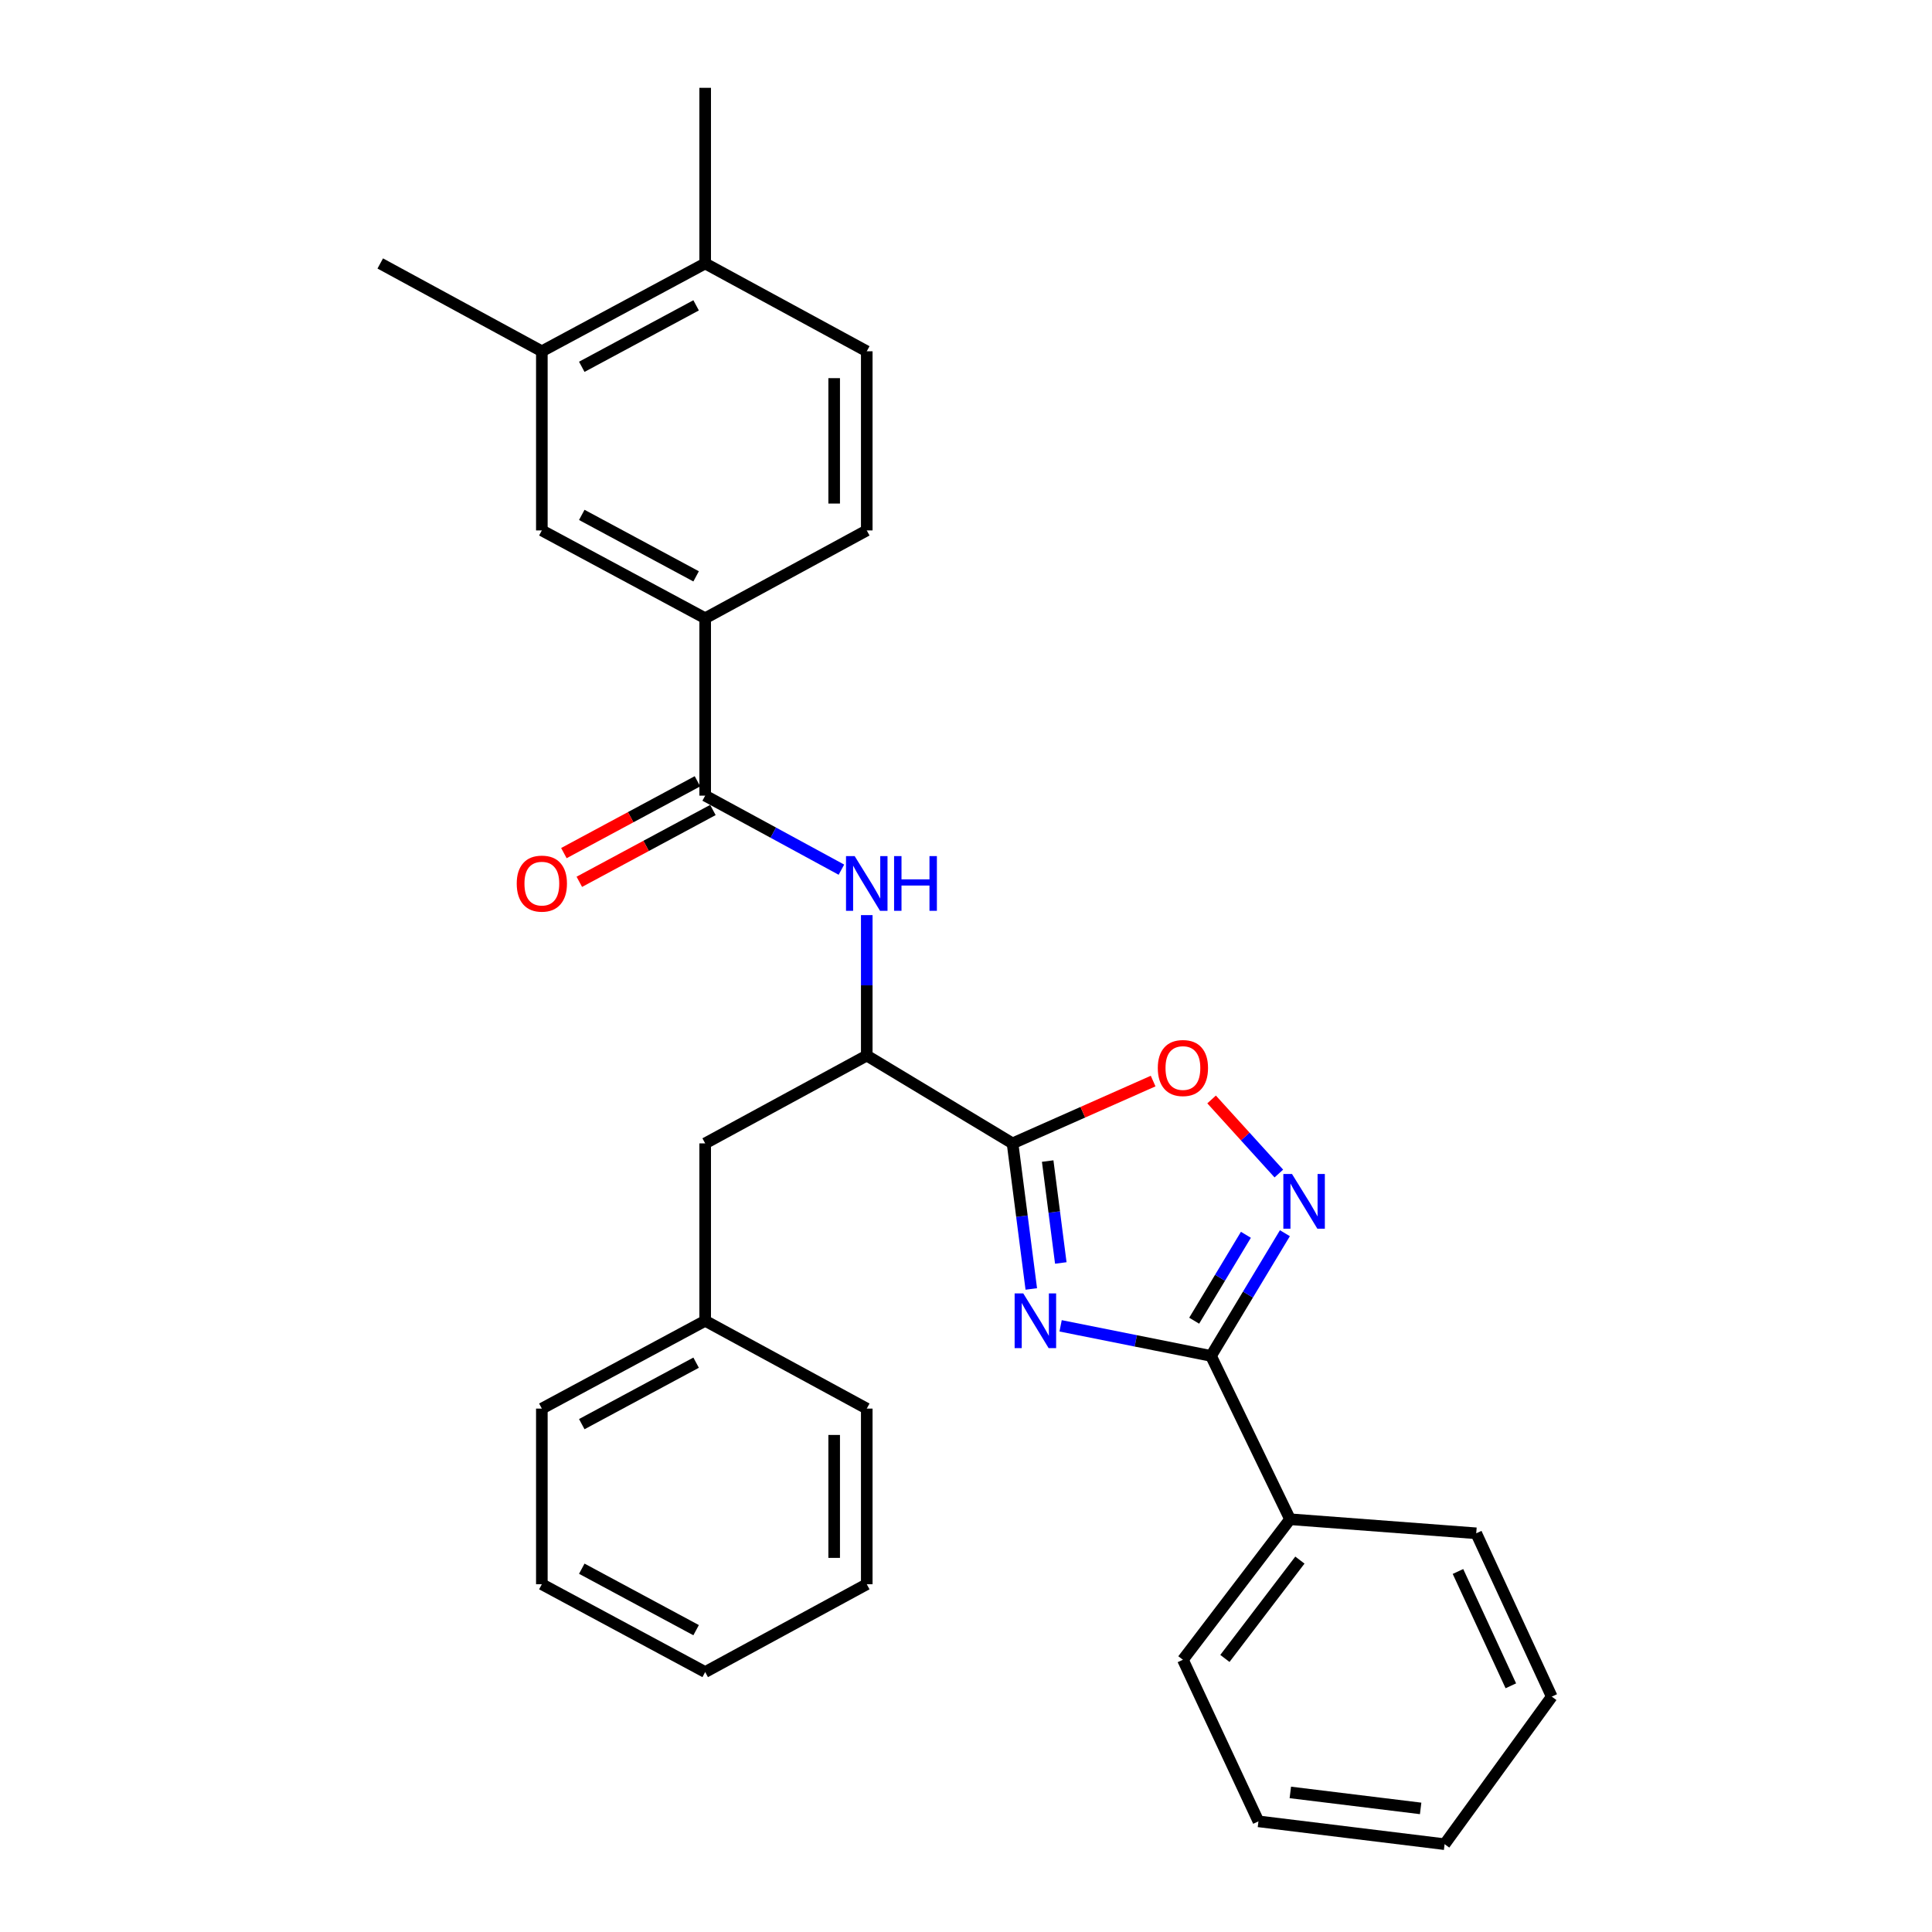<?xml version='1.0' encoding='iso-8859-1'?>
<svg version='1.1' baseProfile='full'
              xmlns='http://www.w3.org/2000/svg'
                      xmlns:rdkit='http://www.rdkit.org/xml'
                      xmlns:xlink='http://www.w3.org/1999/xlink'
                  xml:space='preserve'
width='1000px' height='1000px' viewBox='0 0 1000 1000'>
<!-- END OF HEADER -->
<rect style='opacity:1.0;fill:#FFFFFF;stroke:none' width='1000' height='1000' x='0' y='0'> </rect>
<path class='bond-0' d='M 533.792,667.164 L 528.943,629.489' style='fill:none;fill-rule:evenodd;stroke:#0000FF;stroke-width:6px;stroke-linecap:butt;stroke-linejoin:miter;stroke-opacity:1' />
<path class='bond-0' d='M 528.943,629.489 L 524.095,591.814' style='fill:none;fill-rule:evenodd;stroke:#000000;stroke-width:6px;stroke-linecap:butt;stroke-linejoin:miter;stroke-opacity:1' />
<path class='bond-0' d='M 549.068,653.708 L 545.674,627.336' style='fill:none;fill-rule:evenodd;stroke:#0000FF;stroke-width:6px;stroke-linecap:butt;stroke-linejoin:miter;stroke-opacity:1' />
<path class='bond-0' d='M 545.674,627.336 L 542.28,600.964' style='fill:none;fill-rule:evenodd;stroke:#000000;stroke-width:6px;stroke-linecap:butt;stroke-linejoin:miter;stroke-opacity:1' />
<path class='bond-1' d='M 548.97,686.25 L 587.894,694.034' style='fill:none;fill-rule:evenodd;stroke:#0000FF;stroke-width:6px;stroke-linecap:butt;stroke-linejoin:miter;stroke-opacity:1' />
<path class='bond-1' d='M 587.894,694.034 L 626.818,701.819' style='fill:none;fill-rule:evenodd;stroke:#000000;stroke-width:6px;stroke-linecap:butt;stroke-linejoin:miter;stroke-opacity:1' />
<path class='bond-2' d='M 524.095,591.814 L 560.478,575.686' style='fill:none;fill-rule:evenodd;stroke:#000000;stroke-width:6px;stroke-linecap:butt;stroke-linejoin:miter;stroke-opacity:1' />
<path class='bond-2' d='M 560.478,575.686 L 596.861,559.557' style='fill:none;fill-rule:evenodd;stroke:#FF0000;stroke-width:6px;stroke-linecap:butt;stroke-linejoin:miter;stroke-opacity:1' />
<path class='bond-3' d='M 524.095,591.814 L 448.634,546.362' style='fill:none;fill-rule:evenodd;stroke:#000000;stroke-width:6px;stroke-linecap:butt;stroke-linejoin:miter;stroke-opacity:1' />
<path class='bond-4' d='M 626.818,701.819 L 645.941,670.064' style='fill:none;fill-rule:evenodd;stroke:#000000;stroke-width:6px;stroke-linecap:butt;stroke-linejoin:miter;stroke-opacity:1' />
<path class='bond-4' d='M 645.941,670.064 L 665.064,638.308' style='fill:none;fill-rule:evenodd;stroke:#0000FF;stroke-width:6px;stroke-linecap:butt;stroke-linejoin:miter;stroke-opacity:1' />
<path class='bond-4' d='M 618.104,683.59 L 631.49,661.361' style='fill:none;fill-rule:evenodd;stroke:#000000;stroke-width:6px;stroke-linecap:butt;stroke-linejoin:miter;stroke-opacity:1' />
<path class='bond-4' d='M 631.49,661.361 L 644.876,639.132' style='fill:none;fill-rule:evenodd;stroke:#0000FF;stroke-width:6px;stroke-linecap:butt;stroke-linejoin:miter;stroke-opacity:1' />
<path class='bond-5' d='M 626.818,701.819 L 667.725,786.361' style='fill:none;fill-rule:evenodd;stroke:#000000;stroke-width:6px;stroke-linecap:butt;stroke-linejoin:miter;stroke-opacity:1' />
<path class='bond-6' d='M 661.925,607.414 L 644.522,588.246' style='fill:none;fill-rule:evenodd;stroke:#0000FF;stroke-width:6px;stroke-linecap:butt;stroke-linejoin:miter;stroke-opacity:1' />
<path class='bond-6' d='M 644.522,588.246 L 627.119,569.078' style='fill:none;fill-rule:evenodd;stroke:#FF0000;stroke-width:6px;stroke-linecap:butt;stroke-linejoin:miter;stroke-opacity:1' />
<path class='bond-7' d='M 365.001,411.822 L 400.258,430.983' style='fill:none;fill-rule:evenodd;stroke:#000000;stroke-width:6px;stroke-linecap:butt;stroke-linejoin:miter;stroke-opacity:1' />
<path class='bond-7' d='M 400.258,430.983 L 435.514,450.144' style='fill:none;fill-rule:evenodd;stroke:#0000FF;stroke-width:6px;stroke-linecap:butt;stroke-linejoin:miter;stroke-opacity:1' />
<path class='bond-8' d='M 365.001,411.822 L 365.001,319.998' style='fill:none;fill-rule:evenodd;stroke:#000000;stroke-width:6px;stroke-linecap:butt;stroke-linejoin:miter;stroke-opacity:1' />
<path class='bond-9' d='M 361.007,404.393 L 326.436,422.98' style='fill:none;fill-rule:evenodd;stroke:#000000;stroke-width:6px;stroke-linecap:butt;stroke-linejoin:miter;stroke-opacity:1' />
<path class='bond-9' d='M 326.436,422.98 L 291.865,441.566' style='fill:none;fill-rule:evenodd;stroke:#FF0000;stroke-width:6px;stroke-linecap:butt;stroke-linejoin:miter;stroke-opacity:1' />
<path class='bond-9' d='M 368.995,419.251 L 334.424,437.837' style='fill:none;fill-rule:evenodd;stroke:#000000;stroke-width:6px;stroke-linecap:butt;stroke-linejoin:miter;stroke-opacity:1' />
<path class='bond-9' d='M 334.424,437.837 L 299.853,456.424' style='fill:none;fill-rule:evenodd;stroke:#FF0000;stroke-width:6px;stroke-linecap:butt;stroke-linejoin:miter;stroke-opacity:1' />
<path class='bond-10' d='M 448.634,473.662 L 448.634,510.012' style='fill:none;fill-rule:evenodd;stroke:#0000FF;stroke-width:6px;stroke-linecap:butt;stroke-linejoin:miter;stroke-opacity:1' />
<path class='bond-10' d='M 448.634,510.012 L 448.634,546.362' style='fill:none;fill-rule:evenodd;stroke:#000000;stroke-width:6px;stroke-linecap:butt;stroke-linejoin:miter;stroke-opacity:1' />
<path class='bond-11' d='M 448.634,546.362 L 365.001,591.814' style='fill:none;fill-rule:evenodd;stroke:#000000;stroke-width:6px;stroke-linecap:butt;stroke-linejoin:miter;stroke-opacity:1' />
<path class='bond-12' d='M 365.001,319.998 L 280.459,274.545' style='fill:none;fill-rule:evenodd;stroke:#000000;stroke-width:6px;stroke-linecap:butt;stroke-linejoin:miter;stroke-opacity:1' />
<path class='bond-12' d='M 360.308,298.322 L 301.128,266.505' style='fill:none;fill-rule:evenodd;stroke:#000000;stroke-width:6px;stroke-linecap:butt;stroke-linejoin:miter;stroke-opacity:1' />
<path class='bond-13' d='M 365.001,319.998 L 448.634,274.545' style='fill:none;fill-rule:evenodd;stroke:#000000;stroke-width:6px;stroke-linecap:butt;stroke-linejoin:miter;stroke-opacity:1' />
<path class='bond-14' d='M 280.459,274.545 L 280.459,181.822' style='fill:none;fill-rule:evenodd;stroke:#000000;stroke-width:6px;stroke-linecap:butt;stroke-linejoin:miter;stroke-opacity:1' />
<path class='bond-15' d='M 280.459,181.822 L 196.817,136.369' style='fill:none;fill-rule:evenodd;stroke:#000000;stroke-width:6px;stroke-linecap:butt;stroke-linejoin:miter;stroke-opacity:1' />
<path class='bond-16' d='M 280.459,181.822 L 365.001,136.369' style='fill:none;fill-rule:evenodd;stroke:#000000;stroke-width:6px;stroke-linecap:butt;stroke-linejoin:miter;stroke-opacity:1' />
<path class='bond-16' d='M 301.128,189.862 L 360.308,158.045' style='fill:none;fill-rule:evenodd;stroke:#000000;stroke-width:6px;stroke-linecap:butt;stroke-linejoin:miter;stroke-opacity:1' />
<path class='bond-17' d='M 667.725,786.361 L 612.273,859.085' style='fill:none;fill-rule:evenodd;stroke:#000000;stroke-width:6px;stroke-linecap:butt;stroke-linejoin:miter;stroke-opacity:1' />
<path class='bond-17' d='M 672.822,807.498 L 634.005,858.405' style='fill:none;fill-rule:evenodd;stroke:#000000;stroke-width:6px;stroke-linecap:butt;stroke-linejoin:miter;stroke-opacity:1' />
<path class='bond-18' d='M 667.725,786.361 L 764.094,793.634' style='fill:none;fill-rule:evenodd;stroke:#000000;stroke-width:6px;stroke-linecap:butt;stroke-linejoin:miter;stroke-opacity:1' />
<path class='bond-19' d='M 365.001,591.814 L 365.001,683.638' style='fill:none;fill-rule:evenodd;stroke:#000000;stroke-width:6px;stroke-linecap:butt;stroke-linejoin:miter;stroke-opacity:1' />
<path class='bond-20' d='M 365.001,136.369 L 448.634,181.822' style='fill:none;fill-rule:evenodd;stroke:#000000;stroke-width:6px;stroke-linecap:butt;stroke-linejoin:miter;stroke-opacity:1' />
<path class='bond-21' d='M 365.001,136.369 L 365.001,45.455' style='fill:none;fill-rule:evenodd;stroke:#000000;stroke-width:6px;stroke-linecap:butt;stroke-linejoin:miter;stroke-opacity:1' />
<path class='bond-22' d='M 448.634,274.545 L 448.634,181.822' style='fill:none;fill-rule:evenodd;stroke:#000000;stroke-width:6px;stroke-linecap:butt;stroke-linejoin:miter;stroke-opacity:1' />
<path class='bond-22' d='M 431.765,260.637 L 431.765,195.73' style='fill:none;fill-rule:evenodd;stroke:#000000;stroke-width:6px;stroke-linecap:butt;stroke-linejoin:miter;stroke-opacity:1' />
<path class='bond-23' d='M 365.001,683.638 L 280.459,729.091' style='fill:none;fill-rule:evenodd;stroke:#000000;stroke-width:6px;stroke-linecap:butt;stroke-linejoin:miter;stroke-opacity:1' />
<path class='bond-23' d='M 360.308,705.314 L 301.128,737.131' style='fill:none;fill-rule:evenodd;stroke:#000000;stroke-width:6px;stroke-linecap:butt;stroke-linejoin:miter;stroke-opacity:1' />
<path class='bond-24' d='M 365.001,683.638 L 448.634,729.091' style='fill:none;fill-rule:evenodd;stroke:#000000;stroke-width:6px;stroke-linecap:butt;stroke-linejoin:miter;stroke-opacity:1' />
<path class='bond-25' d='M 612.273,859.085 L 651.362,942.728' style='fill:none;fill-rule:evenodd;stroke:#000000;stroke-width:6px;stroke-linecap:butt;stroke-linejoin:miter;stroke-opacity:1' />
<path class='bond-26' d='M 764.094,793.634 L 803.183,878.176' style='fill:none;fill-rule:evenodd;stroke:#000000;stroke-width:6px;stroke-linecap:butt;stroke-linejoin:miter;stroke-opacity:1' />
<path class='bond-26' d='M 754.646,813.394 L 782.008,872.574' style='fill:none;fill-rule:evenodd;stroke:#000000;stroke-width:6px;stroke-linecap:butt;stroke-linejoin:miter;stroke-opacity:1' />
<path class='bond-27' d='M 280.459,729.091 L 280.459,819.996' style='fill:none;fill-rule:evenodd;stroke:#000000;stroke-width:6px;stroke-linecap:butt;stroke-linejoin:miter;stroke-opacity:1' />
<path class='bond-28' d='M 448.634,729.091 L 448.634,819.996' style='fill:none;fill-rule:evenodd;stroke:#000000;stroke-width:6px;stroke-linecap:butt;stroke-linejoin:miter;stroke-opacity:1' />
<path class='bond-28' d='M 431.765,742.727 L 431.765,806.36' style='fill:none;fill-rule:evenodd;stroke:#000000;stroke-width:6px;stroke-linecap:butt;stroke-linejoin:miter;stroke-opacity:1' />
<path class='bond-29' d='M 651.362,942.728 L 747.722,954.545' style='fill:none;fill-rule:evenodd;stroke:#000000;stroke-width:6px;stroke-linecap:butt;stroke-linejoin:miter;stroke-opacity:1' />
<path class='bond-29' d='M 667.869,927.757 L 735.321,936.029' style='fill:none;fill-rule:evenodd;stroke:#000000;stroke-width:6px;stroke-linecap:butt;stroke-linejoin:miter;stroke-opacity:1' />
<path class='bond-30' d='M 803.183,878.176 L 747.722,954.545' style='fill:none;fill-rule:evenodd;stroke:#000000;stroke-width:6px;stroke-linecap:butt;stroke-linejoin:miter;stroke-opacity:1' />
<path class='bond-31' d='M 280.459,819.996 L 365.001,865.449' style='fill:none;fill-rule:evenodd;stroke:#000000;stroke-width:6px;stroke-linecap:butt;stroke-linejoin:miter;stroke-opacity:1' />
<path class='bond-31' d='M 301.128,811.956 L 360.308,843.773' style='fill:none;fill-rule:evenodd;stroke:#000000;stroke-width:6px;stroke-linecap:butt;stroke-linejoin:miter;stroke-opacity:1' />
<path class='bond-32' d='M 448.634,819.996 L 365.001,865.449' style='fill:none;fill-rule:evenodd;stroke:#000000;stroke-width:6px;stroke-linecap:butt;stroke-linejoin:miter;stroke-opacity:1' />
<path  class='atom-0' d='M 529.652 669.478
L 538.932 684.478
Q 539.852 685.958, 541.332 688.638
Q 542.812 691.318, 542.892 691.478
L 542.892 669.478
L 546.652 669.478
L 546.652 697.798
L 542.772 697.798
L 532.812 681.398
Q 531.652 679.478, 530.412 677.278
Q 529.212 675.078, 528.852 674.398
L 528.852 697.798
L 525.172 697.798
L 525.172 669.478
L 529.652 669.478
' fill='#0000FF'/>
<path  class='atom-3' d='M 668.737 607.653
L 678.017 622.653
Q 678.937 624.133, 680.417 626.813
Q 681.897 629.493, 681.977 629.653
L 681.977 607.653
L 685.737 607.653
L 685.737 635.973
L 681.857 635.973
L 671.897 619.573
Q 670.737 617.653, 669.497 615.453
Q 668.297 613.253, 667.937 612.573
L 667.937 635.973
L 664.257 635.973
L 664.257 607.653
L 668.737 607.653
' fill='#0000FF'/>
<path  class='atom-4' d='M 599.273 552.805
Q 599.273 546.005, 602.633 542.205
Q 605.993 538.405, 612.273 538.405
Q 618.553 538.405, 621.913 542.205
Q 625.273 546.005, 625.273 552.805
Q 625.273 559.685, 621.873 563.605
Q 618.473 567.485, 612.273 567.485
Q 606.033 567.485, 602.633 563.605
Q 599.273 559.725, 599.273 552.805
M 612.273 564.285
Q 616.593 564.285, 618.913 561.405
Q 621.273 558.485, 621.273 552.805
Q 621.273 547.245, 618.913 544.445
Q 616.593 541.605, 612.273 541.605
Q 607.953 541.605, 605.593 544.405
Q 603.273 547.205, 603.273 552.805
Q 603.273 558.525, 605.593 561.405
Q 607.953 564.285, 612.273 564.285
' fill='#FF0000'/>
<path  class='atom-6' d='M 442.374 443.114
L 451.654 458.114
Q 452.574 459.594, 454.054 462.274
Q 455.534 464.954, 455.614 465.114
L 455.614 443.114
L 459.374 443.114
L 459.374 471.434
L 455.494 471.434
L 445.534 455.034
Q 444.374 453.114, 443.134 450.914
Q 441.934 448.714, 441.574 448.034
L 441.574 471.434
L 437.894 471.434
L 437.894 443.114
L 442.374 443.114
' fill='#0000FF'/>
<path  class='atom-6' d='M 462.774 443.114
L 466.614 443.114
L 466.614 455.154
L 481.094 455.154
L 481.094 443.114
L 484.934 443.114
L 484.934 471.434
L 481.094 471.434
L 481.094 458.354
L 466.614 458.354
L 466.614 471.434
L 462.774 471.434
L 462.774 443.114
' fill='#0000FF'/>
<path  class='atom-12' d='M 267.459 457.354
Q 267.459 450.554, 270.819 446.754
Q 274.179 442.954, 280.459 442.954
Q 286.739 442.954, 290.099 446.754
Q 293.459 450.554, 293.459 457.354
Q 293.459 464.234, 290.059 468.154
Q 286.659 472.034, 280.459 472.034
Q 274.219 472.034, 270.819 468.154
Q 267.459 464.274, 267.459 457.354
M 280.459 468.834
Q 284.779 468.834, 287.099 465.954
Q 289.459 463.034, 289.459 457.354
Q 289.459 451.794, 287.099 448.994
Q 284.779 446.154, 280.459 446.154
Q 276.139 446.154, 273.779 448.954
Q 271.459 451.754, 271.459 457.354
Q 271.459 463.074, 273.779 465.954
Q 276.139 468.834, 280.459 468.834
' fill='#FF0000'/>
</svg>

